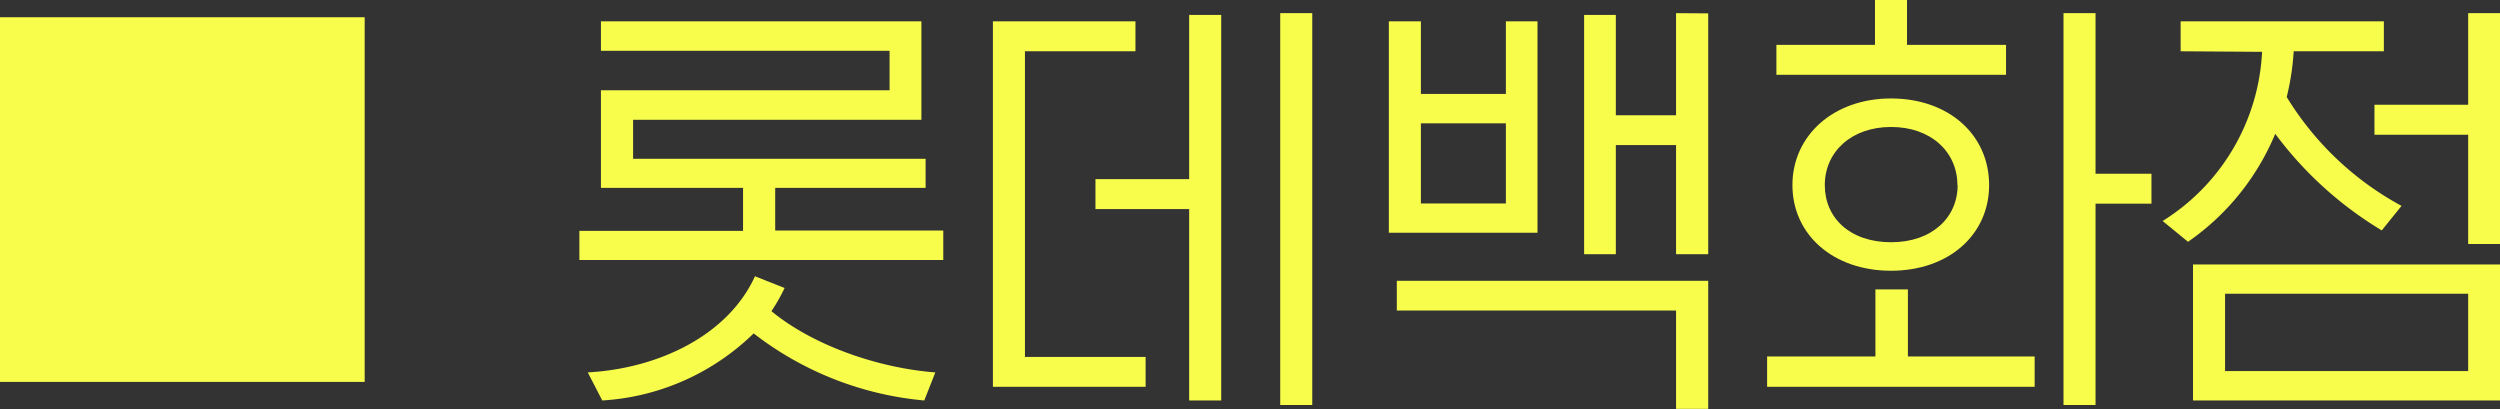 <svg xmlns="http://www.w3.org/2000/svg" viewBox="0 0 226.23 37.02"><rect x="0" y="0" width="226.23" height="37.02" fill="#333333" stroke="none"/><defs><style>.cls-1{fill:#f8fd4b;}.cls-2{fill:#f8fd4c;}</style></defs><title>label_2_2</title><g id="레이어_2" data-name="레이어 2"><g id="레이어_1-2" data-name="레이어 1"><rect class="cls-1" y="1.56" width="33" height="33"/><path class="cls-2" d="M54.38,4.6V1.93h29v8.91H57.29v3.53H83.76V17H70.15v3.86H85.36v2.67H52.43V20.89H67.24V17H54.38V8.17H80.5V4.6ZM84.64,33.7l-1,2.54a29.52,29.52,0,0,1-15.44-6.07,21.45,21.45,0,0,1-13.7,6.07L53.19,33.7c6.57-.37,12.74-3.45,15.13-8.7L71,26.06a16.51,16.51,0,0,1-1.19,2.1C73.49,31.19,79.31,33.29,84.64,33.7Z"/><path class="cls-2" d="M103.67,32.3V35H89.85V1.93h12.9V4.64h-10V32.3Zm6.84-30.95V36.24h-2.9V18.92H99.13V16.21h8.48V1.35Zm8.24,35.3h-2.9V1.19h2.9Z"/><path class="cls-2" d="M139.13,1.93V21.06H125.68V1.93h2.9V8.5h7.69V1.93Zm15.45,23.48V37h-2.91v-8.9H126.4V25.41Zm-26-7h7.69V11.16h-7.69Zm26-17.2V23h-2.91V13.13h-5.45V23h-2.87V1.35h2.87v9.08h5.45V1.19Z"/><path class="cls-2" d="M184.12,32.26V35H159.91V32.26h9.8V26.19h2.94v6.07Zm-2.59-28.2V6.77H160.75V4.06h8.92V0h2.9V4.06ZM180,16.75c0,4.47-3.63,7.75-8.88,7.75s-8.92-3.28-8.92-7.75,3.7-7.84,8.92-7.84S180,12.19,180,16.75Zm-2.87,0c0-3-2.39-5.26-6-5.26s-6,2.26-6,5.26,2.31,5.17,6,5.17S177.15,19.7,177.15,16.75Zm12.5,1.68V36.65h-2.9V1.19h2.9V15.72h5.06v2.71Z"/><path class="cls-2" d="M197.33,4.64V1.93h18.39V4.64h-8.16a22.94,22.94,0,0,1-.63,4.14,27.48,27.48,0,0,0,10.39,9.85l-1.79,2.22a33.53,33.53,0,0,1-9.64-8.74A22.3,22.3,0,0,1,198,21.88L195.7,20a19.14,19.14,0,0,0,9-15.31Zm28.9,19.29V36.24H198.45V23.93Zm-24.88,9.65h22v-7h-22Zm22-32.39h2.9V22.08h-2.9V12.19h-8.48V9.48h8.48Z"/></g></g></svg>